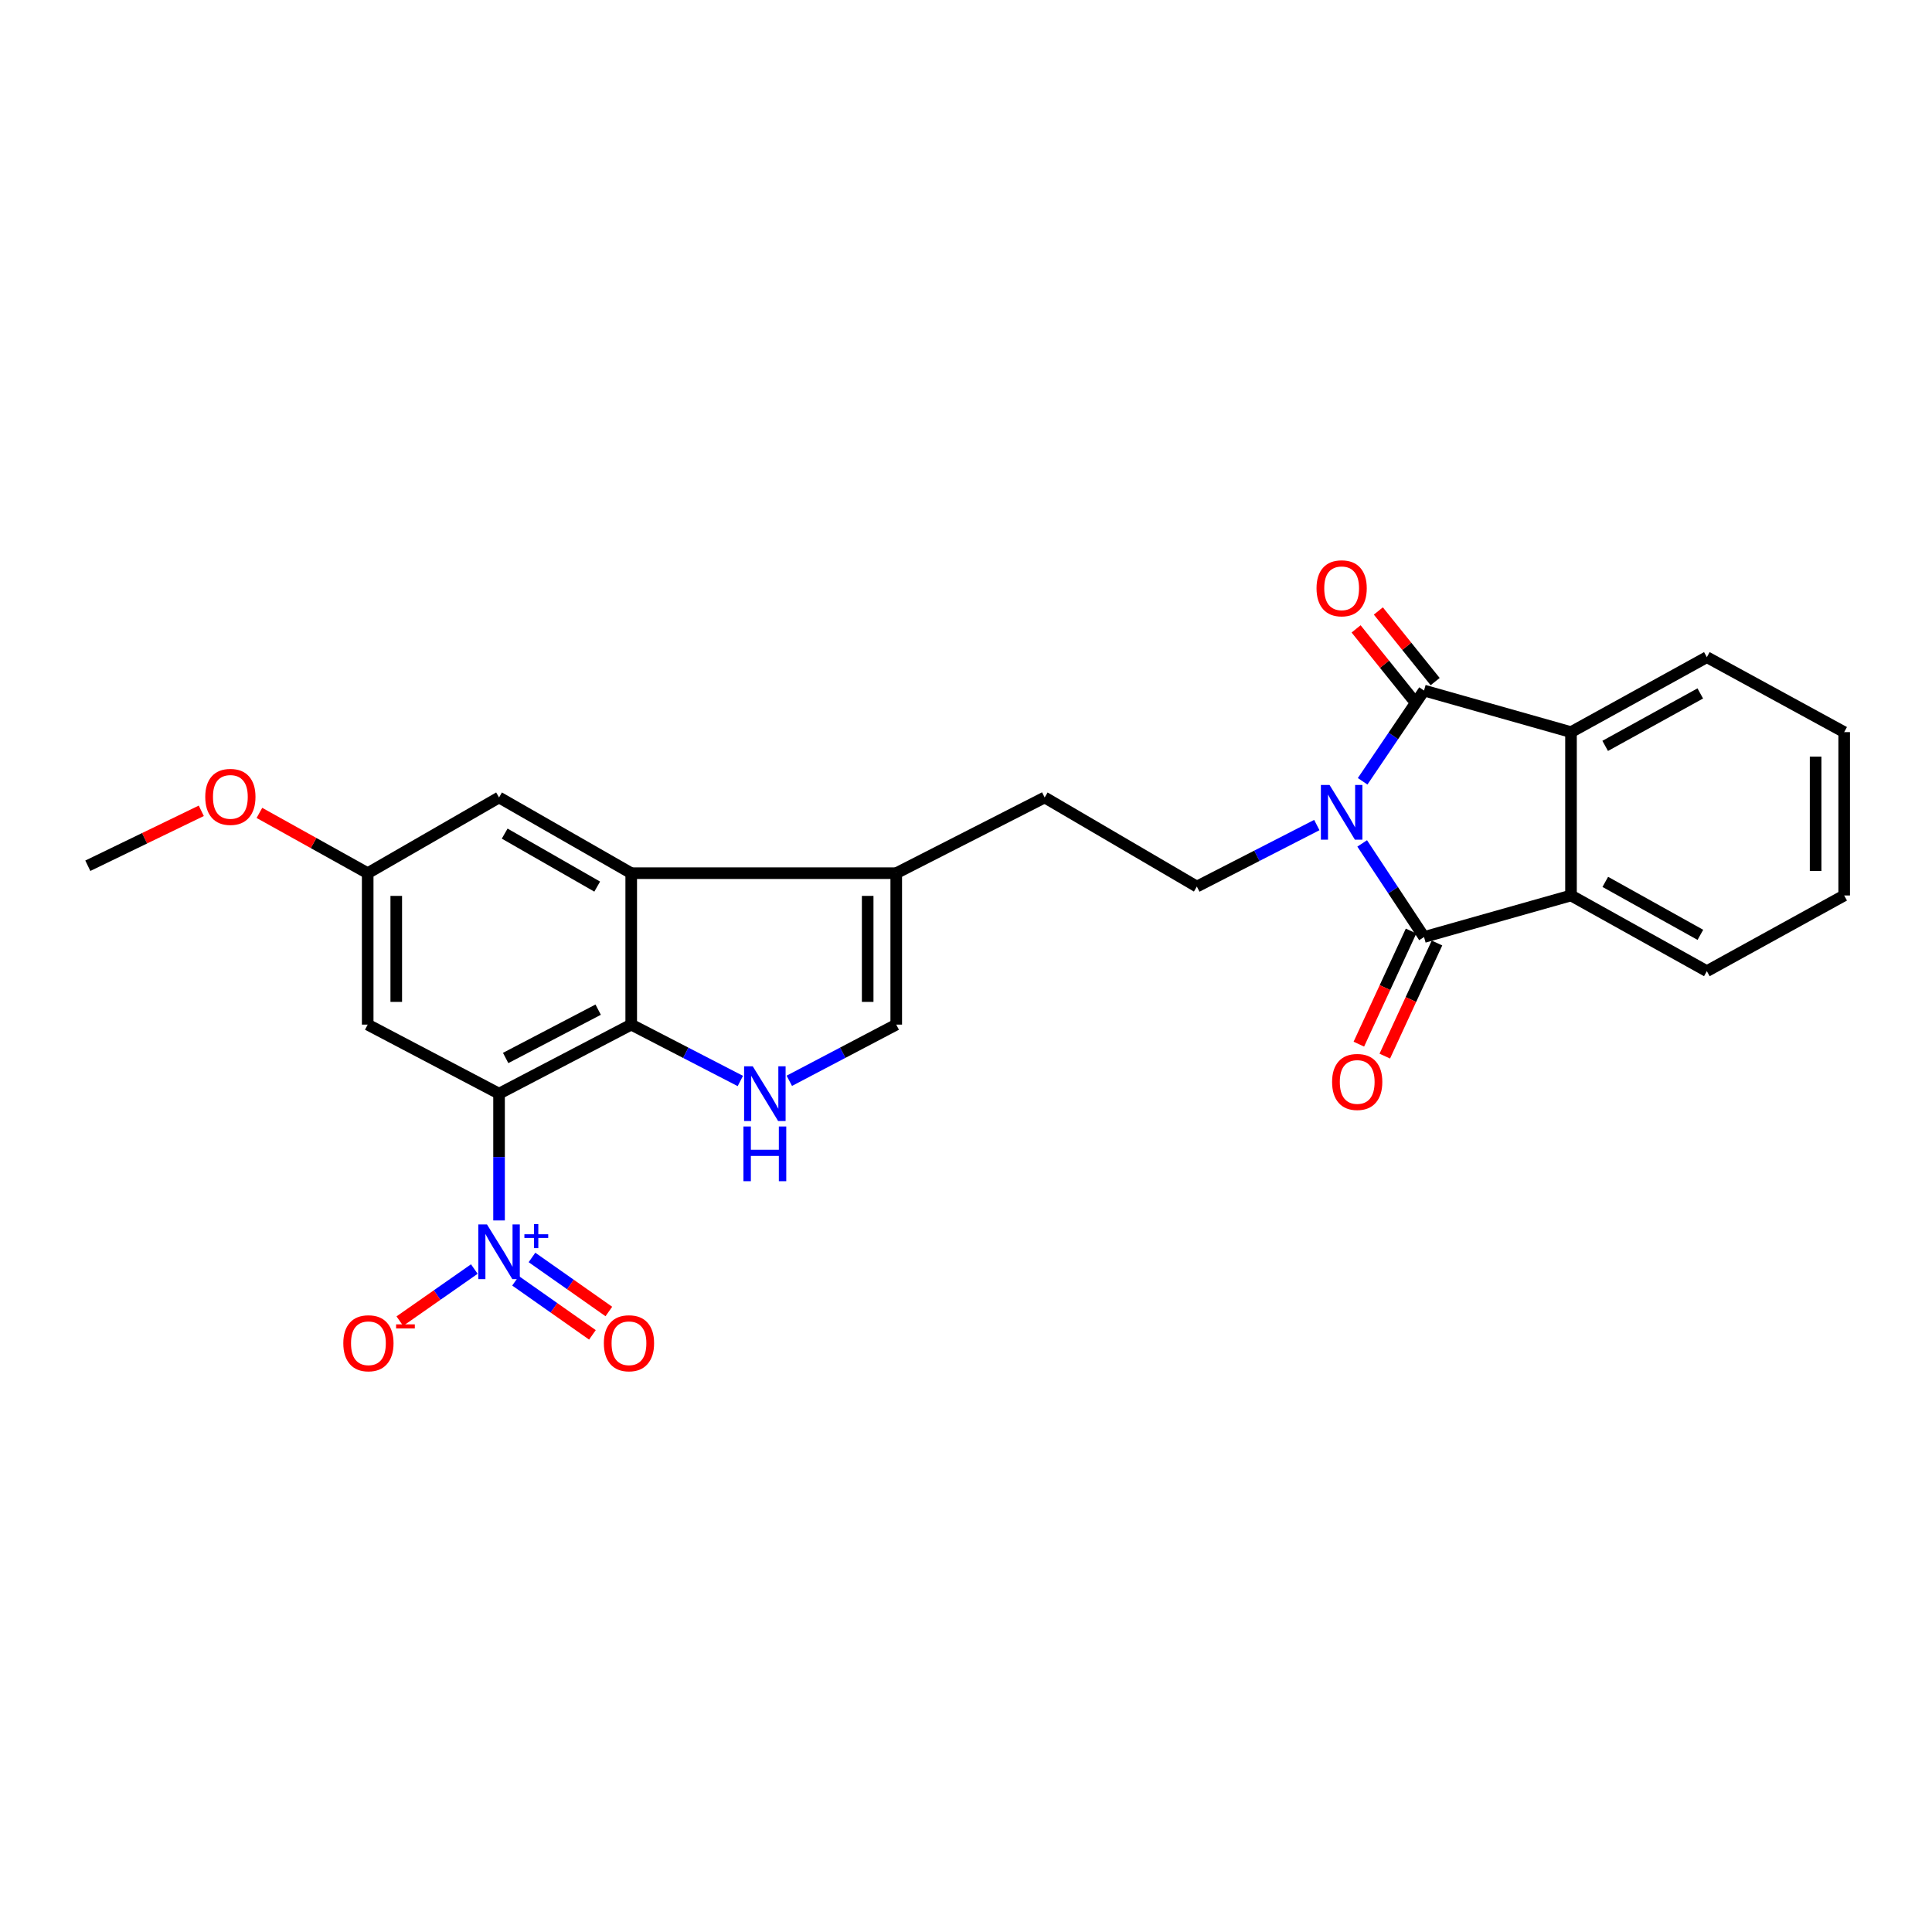 <?xml version='1.0' encoding='iso-8859-1'?>
<svg version='1.1' baseProfile='full'
              xmlns='http://www.w3.org/2000/svg'
                      xmlns:rdkit='http://www.rdkit.org/xml'
                      xmlns:xlink='http://www.w3.org/1999/xlink'
                  xml:space='preserve'
width='1000px' height='1000px' viewBox='0 0 1000 1000'>
<!-- END OF HEADER -->
<rect style='opacity:1.0;fill:#FFFFFF;stroke:none' width='1000' height='1000' x='0' y='0'> </rect>
<path class='bond-0' d='M 705.298,404.395 L 721.187,380.911' style='fill:none;fill-rule:evenodd;stroke:#0000FF;stroke-width:6px;stroke-linecap:butt;stroke-linejoin:miter;stroke-opacity:1' />
<path class='bond-0' d='M 721.187,380.911 L 737.076,357.427' style='fill:none;fill-rule:evenodd;stroke:#000000;stroke-width:6px;stroke-linecap:butt;stroke-linejoin:miter;stroke-opacity:1' />
<path class='bond-1' d='M 705.065,436.551 L 721.07,460.775' style='fill:none;fill-rule:evenodd;stroke:#0000FF;stroke-width:6px;stroke-linecap:butt;stroke-linejoin:miter;stroke-opacity:1' />
<path class='bond-1' d='M 721.07,460.775 L 737.076,484.999' style='fill:none;fill-rule:evenodd;stroke:#000000;stroke-width:6px;stroke-linecap:butt;stroke-linejoin:miter;stroke-opacity:1' />
<path class='bond-11' d='M 681.585,427.043 L 650.538,442.962' style='fill:none;fill-rule:evenodd;stroke:#0000FF;stroke-width:6px;stroke-linecap:butt;stroke-linejoin:miter;stroke-opacity:1' />
<path class='bond-11' d='M 650.538,442.962 L 619.491,458.88' style='fill:none;fill-rule:evenodd;stroke:#000000;stroke-width:6px;stroke-linecap:butt;stroke-linejoin:miter;stroke-opacity:1' />
<path class='bond-7' d='M 737.076,357.427 L 813.149,378.946' style='fill:none;fill-rule:evenodd;stroke:#000000;stroke-width:6px;stroke-linecap:butt;stroke-linejoin:miter;stroke-opacity:1' />
<path class='bond-15' d='M 742.835,352.793 L 728.134,334.518' style='fill:none;fill-rule:evenodd;stroke:#000000;stroke-width:6px;stroke-linecap:butt;stroke-linejoin:miter;stroke-opacity:1' />
<path class='bond-15' d='M 728.134,334.518 L 713.433,316.244' style='fill:none;fill-rule:evenodd;stroke:#FF0000;stroke-width:6px;stroke-linecap:butt;stroke-linejoin:miter;stroke-opacity:1' />
<path class='bond-15' d='M 731.316,362.06 L 716.615,343.785' style='fill:none;fill-rule:evenodd;stroke:#000000;stroke-width:6px;stroke-linecap:butt;stroke-linejoin:miter;stroke-opacity:1' />
<path class='bond-15' d='M 716.615,343.785 L 701.913,325.511' style='fill:none;fill-rule:evenodd;stroke:#FF0000;stroke-width:6px;stroke-linecap:butt;stroke-linejoin:miter;stroke-opacity:1' />
<path class='bond-6' d='M 737.076,484.999 L 813.149,463.496' style='fill:none;fill-rule:evenodd;stroke:#000000;stroke-width:6px;stroke-linecap:butt;stroke-linejoin:miter;stroke-opacity:1' />
<path class='bond-14' d='M 730.364,481.901 L 716.851,511.176' style='fill:none;fill-rule:evenodd;stroke:#000000;stroke-width:6px;stroke-linecap:butt;stroke-linejoin:miter;stroke-opacity:1' />
<path class='bond-14' d='M 716.851,511.176 L 703.339,540.45' style='fill:none;fill-rule:evenodd;stroke:#FF0000;stroke-width:6px;stroke-linecap:butt;stroke-linejoin:miter;stroke-opacity:1' />
<path class='bond-14' d='M 743.787,488.097 L 730.275,517.372' style='fill:none;fill-rule:evenodd;stroke:#000000;stroke-width:6px;stroke-linecap:butt;stroke-linejoin:miter;stroke-opacity:1' />
<path class='bond-14' d='M 730.275,517.372 L 716.762,546.646' style='fill:none;fill-rule:evenodd;stroke:#FF0000;stroke-width:6px;stroke-linecap:butt;stroke-linejoin:miter;stroke-opacity:1' />
<path class='bond-2' d='M 258.308,566.075 L 326.719,530.338' style='fill:none;fill-rule:evenodd;stroke:#000000;stroke-width:6px;stroke-linecap:butt;stroke-linejoin:miter;stroke-opacity:1' />
<path class='bond-2' d='M 261.725,547.61 L 309.612,522.594' style='fill:none;fill-rule:evenodd;stroke:#000000;stroke-width:6px;stroke-linecap:butt;stroke-linejoin:miter;stroke-opacity:1' />
<path class='bond-3' d='M 258.308,566.075 L 258.308,598.888' style='fill:none;fill-rule:evenodd;stroke:#000000;stroke-width:6px;stroke-linecap:butt;stroke-linejoin:miter;stroke-opacity:1' />
<path class='bond-3' d='M 258.308,598.888 L 258.308,631.701' style='fill:none;fill-rule:evenodd;stroke:#0000FF;stroke-width:6px;stroke-linecap:butt;stroke-linejoin:miter;stroke-opacity:1' />
<path class='bond-29' d='M 258.308,566.075 L 190.317,530.338' style='fill:none;fill-rule:evenodd;stroke:#000000;stroke-width:6px;stroke-linecap:butt;stroke-linejoin:miter;stroke-opacity:1' />
<path class='bond-13' d='M 245.506,656.858 L 226.23,670.336' style='fill:none;fill-rule:evenodd;stroke:#0000FF;stroke-width:6px;stroke-linecap:butt;stroke-linejoin:miter;stroke-opacity:1' />
<path class='bond-13' d='M 226.23,670.336 L 206.955,683.814' style='fill:none;fill-rule:evenodd;stroke:#FF0000;stroke-width:6px;stroke-linecap:butt;stroke-linejoin:miter;stroke-opacity:1' />
<path class='bond-16' d='M 266.852,662.949 L 286.744,676.935' style='fill:none;fill-rule:evenodd;stroke:#0000FF;stroke-width:6px;stroke-linecap:butt;stroke-linejoin:miter;stroke-opacity:1' />
<path class='bond-16' d='M 286.744,676.935 L 306.637,690.921' style='fill:none;fill-rule:evenodd;stroke:#FF0000;stroke-width:6px;stroke-linecap:butt;stroke-linejoin:miter;stroke-opacity:1' />
<path class='bond-16' d='M 275.355,650.855 L 295.248,664.841' style='fill:none;fill-rule:evenodd;stroke:#0000FF;stroke-width:6px;stroke-linecap:butt;stroke-linejoin:miter;stroke-opacity:1' />
<path class='bond-16' d='M 295.248,664.841 L 315.14,678.827' style='fill:none;fill-rule:evenodd;stroke:#FF0000;stroke-width:6px;stroke-linecap:butt;stroke-linejoin:miter;stroke-opacity:1' />
<path class='bond-4' d='M 326.719,530.338 L 326.719,451.956' style='fill:none;fill-rule:evenodd;stroke:#000000;stroke-width:6px;stroke-linecap:butt;stroke-linejoin:miter;stroke-opacity:1' />
<path class='bond-28' d='M 326.719,530.338 L 354.959,544.929' style='fill:none;fill-rule:evenodd;stroke:#000000;stroke-width:6px;stroke-linecap:butt;stroke-linejoin:miter;stroke-opacity:1' />
<path class='bond-28' d='M 354.959,544.929 L 383.199,559.52' style='fill:none;fill-rule:evenodd;stroke:#0000FF;stroke-width:6px;stroke-linecap:butt;stroke-linejoin:miter;stroke-opacity:1' />
<path class='bond-5' d='M 408.546,559.422 L 436.22,544.88' style='fill:none;fill-rule:evenodd;stroke:#0000FF;stroke-width:6px;stroke-linecap:butt;stroke-linejoin:miter;stroke-opacity:1' />
<path class='bond-5' d='M 436.22,544.88 L 463.893,530.338' style='fill:none;fill-rule:evenodd;stroke:#000000;stroke-width:6px;stroke-linecap:butt;stroke-linejoin:miter;stroke-opacity:1' />
<path class='bond-20' d='M 813.149,463.496 L 883.465,502.667' style='fill:none;fill-rule:evenodd;stroke:#000000;stroke-width:6px;stroke-linecap:butt;stroke-linejoin:miter;stroke-opacity:1' />
<path class='bond-20' d='M 830.892,456.456 L 880.113,483.875' style='fill:none;fill-rule:evenodd;stroke:#000000;stroke-width:6px;stroke-linecap:butt;stroke-linejoin:miter;stroke-opacity:1' />
<path class='bond-26' d='M 813.149,463.496 L 813.149,378.946' style='fill:none;fill-rule:evenodd;stroke:#000000;stroke-width:6px;stroke-linecap:butt;stroke-linejoin:miter;stroke-opacity:1' />
<path class='bond-21' d='M 813.149,378.946 L 883.465,340.153' style='fill:none;fill-rule:evenodd;stroke:#000000;stroke-width:6px;stroke-linecap:butt;stroke-linejoin:miter;stroke-opacity:1' />
<path class='bond-21' d='M 830.838,386.072 L 880.06,358.917' style='fill:none;fill-rule:evenodd;stroke:#000000;stroke-width:6px;stroke-linecap:butt;stroke-linejoin:miter;stroke-opacity:1' />
<path class='bond-8' d='M 326.719,451.956 L 463.893,451.956' style='fill:none;fill-rule:evenodd;stroke:#000000;stroke-width:6px;stroke-linecap:butt;stroke-linejoin:miter;stroke-opacity:1' />
<path class='bond-17' d='M 326.719,451.956 L 258.308,412.769' style='fill:none;fill-rule:evenodd;stroke:#000000;stroke-width:6px;stroke-linecap:butt;stroke-linejoin:miter;stroke-opacity:1' />
<path class='bond-17' d='M 309.109,458.907 L 261.221,431.476' style='fill:none;fill-rule:evenodd;stroke:#000000;stroke-width:6px;stroke-linecap:butt;stroke-linejoin:miter;stroke-opacity:1' />
<path class='bond-9' d='M 463.893,451.956 L 540.723,412.769' style='fill:none;fill-rule:evenodd;stroke:#000000;stroke-width:6px;stroke-linecap:butt;stroke-linejoin:miter;stroke-opacity:1' />
<path class='bond-10' d='M 463.893,451.956 L 463.893,530.338' style='fill:none;fill-rule:evenodd;stroke:#000000;stroke-width:6px;stroke-linecap:butt;stroke-linejoin:miter;stroke-opacity:1' />
<path class='bond-10' d='M 449.109,463.713 L 449.109,518.581' style='fill:none;fill-rule:evenodd;stroke:#000000;stroke-width:6px;stroke-linecap:butt;stroke-linejoin:miter;stroke-opacity:1' />
<path class='bond-18' d='M 619.491,458.88 L 540.723,412.769' style='fill:none;fill-rule:evenodd;stroke:#000000;stroke-width:6px;stroke-linecap:butt;stroke-linejoin:miter;stroke-opacity:1' />
<path class='bond-12' d='M 190.317,530.338 L 190.317,451.956' style='fill:none;fill-rule:evenodd;stroke:#000000;stroke-width:6px;stroke-linecap:butt;stroke-linejoin:miter;stroke-opacity:1' />
<path class='bond-12' d='M 205.101,518.581 L 205.101,463.713' style='fill:none;fill-rule:evenodd;stroke:#000000;stroke-width:6px;stroke-linecap:butt;stroke-linejoin:miter;stroke-opacity:1' />
<path class='bond-19' d='M 258.308,412.769 L 190.317,451.956' style='fill:none;fill-rule:evenodd;stroke:#000000;stroke-width:6px;stroke-linecap:butt;stroke-linejoin:miter;stroke-opacity:1' />
<path class='bond-22' d='M 190.317,451.956 L 162.294,436.355' style='fill:none;fill-rule:evenodd;stroke:#000000;stroke-width:6px;stroke-linecap:butt;stroke-linejoin:miter;stroke-opacity:1' />
<path class='bond-22' d='M 162.294,436.355 L 134.271,420.753' style='fill:none;fill-rule:evenodd;stroke:#FF0000;stroke-width:6px;stroke-linecap:butt;stroke-linejoin:miter;stroke-opacity:1' />
<path class='bond-24' d='M 883.465,502.667 L 954.545,463.496' style='fill:none;fill-rule:evenodd;stroke:#000000;stroke-width:6px;stroke-linecap:butt;stroke-linejoin:miter;stroke-opacity:1' />
<path class='bond-25' d='M 883.465,340.153 L 954.545,378.946' style='fill:none;fill-rule:evenodd;stroke:#000000;stroke-width:6px;stroke-linecap:butt;stroke-linejoin:miter;stroke-opacity:1' />
<path class='bond-23' d='M 104.187,419.671 L 74.821,433.892' style='fill:none;fill-rule:evenodd;stroke:#FF0000;stroke-width:6px;stroke-linecap:butt;stroke-linejoin:miter;stroke-opacity:1' />
<path class='bond-23' d='M 74.821,433.892 L 45.455,448.112' style='fill:none;fill-rule:evenodd;stroke:#000000;stroke-width:6px;stroke-linecap:butt;stroke-linejoin:miter;stroke-opacity:1' />
<path class='bond-27' d='M 954.545,463.496 L 954.545,378.946' style='fill:none;fill-rule:evenodd;stroke:#000000;stroke-width:6px;stroke-linecap:butt;stroke-linejoin:miter;stroke-opacity:1' />
<path class='bond-27' d='M 939.761,450.814 L 939.761,391.629' style='fill:none;fill-rule:evenodd;stroke:#000000;stroke-width:6px;stroke-linecap:butt;stroke-linejoin:miter;stroke-opacity:1' />
<path  class='atom-0' d='M 688.171 406.297
L 697.451 421.297
Q 698.371 422.777, 699.851 425.457
Q 701.331 428.137, 701.411 428.297
L 701.411 406.297
L 705.171 406.297
L 705.171 434.617
L 701.291 434.617
L 691.331 418.217
Q 690.171 416.297, 688.931 414.097
Q 687.731 411.897, 687.371 411.217
L 687.371 434.617
L 683.691 434.617
L 683.691 406.297
L 688.171 406.297
' fill='#0000FF'/>
<path  class='atom-4' d='M 252.048 633.747
L 261.328 648.747
Q 262.248 650.227, 263.728 652.907
Q 265.208 655.587, 265.288 655.747
L 265.288 633.747
L 269.048 633.747
L 269.048 662.067
L 265.168 662.067
L 255.208 645.667
Q 254.048 643.747, 252.808 641.547
Q 251.608 639.347, 251.248 638.667
L 251.248 662.067
L 247.568 662.067
L 247.568 633.747
L 252.048 633.747
' fill='#0000FF'/>
<path  class='atom-4' d='M 271.424 638.851
L 276.414 638.851
L 276.414 633.598
L 278.632 633.598
L 278.632 638.851
L 283.753 638.851
L 283.753 640.752
L 278.632 640.752
L 278.632 646.032
L 276.414 646.032
L 276.414 640.752
L 271.424 640.752
L 271.424 638.851
' fill='#0000FF'/>
<path  class='atom-6' d='M 389.625 551.915
L 398.905 566.915
Q 399.825 568.395, 401.305 571.075
Q 402.785 573.755, 402.865 573.915
L 402.865 551.915
L 406.625 551.915
L 406.625 580.235
L 402.745 580.235
L 392.785 563.835
Q 391.625 561.915, 390.385 559.715
Q 389.185 557.515, 388.825 556.835
L 388.825 580.235
L 385.145 580.235
L 385.145 551.915
L 389.625 551.915
' fill='#0000FF'/>
<path  class='atom-6' d='M 384.805 583.067
L 388.645 583.067
L 388.645 595.107
L 403.125 595.107
L 403.125 583.067
L 406.965 583.067
L 406.965 611.387
L 403.125 611.387
L 403.125 598.307
L 388.645 598.307
L 388.645 611.387
L 384.805 611.387
L 384.805 583.067
' fill='#0000FF'/>
<path  class='atom-14' d='M 177.695 695.264
Q 177.695 688.464, 181.055 684.664
Q 184.415 680.864, 190.695 680.864
Q 196.975 680.864, 200.335 684.664
Q 203.695 688.464, 203.695 695.264
Q 203.695 702.144, 200.295 706.064
Q 196.895 709.944, 190.695 709.944
Q 184.455 709.944, 181.055 706.064
Q 177.695 702.184, 177.695 695.264
M 190.695 706.744
Q 195.015 706.744, 197.335 703.864
Q 199.695 700.944, 199.695 695.264
Q 199.695 689.704, 197.335 686.904
Q 195.015 684.064, 190.695 684.064
Q 186.375 684.064, 184.015 686.864
Q 181.695 689.664, 181.695 695.264
Q 181.695 700.984, 184.015 703.864
Q 186.375 706.744, 190.695 706.744
' fill='#FF0000'/>
<path  class='atom-14' d='M 205.015 685.486
L 214.703 685.486
L 214.703 687.598
L 205.015 687.598
L 205.015 685.486
' fill='#FF0000'/>
<path  class='atom-15' d='M 689.488 560.011
Q 689.488 553.211, 692.848 549.411
Q 696.208 545.611, 702.488 545.611
Q 708.768 545.611, 712.128 549.411
Q 715.488 553.211, 715.488 560.011
Q 715.488 566.891, 712.088 570.811
Q 708.688 574.691, 702.488 574.691
Q 696.248 574.691, 692.848 570.811
Q 689.488 566.931, 689.488 560.011
M 702.488 571.491
Q 706.808 571.491, 709.128 568.611
Q 711.488 565.691, 711.488 560.011
Q 711.488 554.451, 709.128 551.651
Q 706.808 548.811, 702.488 548.811
Q 698.168 548.811, 695.808 551.611
Q 693.488 554.411, 693.488 560.011
Q 693.488 565.731, 695.808 568.611
Q 698.168 571.491, 702.488 571.491
' fill='#FF0000'/>
<path  class='atom-16' d='M 681.431 304.496
Q 681.431 297.696, 684.791 293.896
Q 688.151 290.096, 694.431 290.096
Q 700.711 290.096, 704.071 293.896
Q 707.431 297.696, 707.431 304.496
Q 707.431 311.376, 704.031 315.296
Q 700.631 319.176, 694.431 319.176
Q 688.191 319.176, 684.791 315.296
Q 681.431 311.416, 681.431 304.496
M 694.431 315.976
Q 698.751 315.976, 701.071 313.096
Q 703.431 310.176, 703.431 304.496
Q 703.431 298.936, 701.071 296.136
Q 698.751 293.296, 694.431 293.296
Q 690.111 293.296, 687.751 296.096
Q 685.431 298.896, 685.431 304.496
Q 685.431 310.216, 687.751 313.096
Q 690.111 315.976, 694.431 315.976
' fill='#FF0000'/>
<path  class='atom-17' d='M 312.553 695.264
Q 312.553 688.464, 315.913 684.664
Q 319.273 680.864, 325.553 680.864
Q 331.833 680.864, 335.193 684.664
Q 338.553 688.464, 338.553 695.264
Q 338.553 702.144, 335.153 706.064
Q 331.753 709.944, 325.553 709.944
Q 319.313 709.944, 315.913 706.064
Q 312.553 702.184, 312.553 695.264
M 325.553 706.744
Q 329.873 706.744, 332.193 703.864
Q 334.553 700.944, 334.553 695.264
Q 334.553 689.704, 332.193 686.904
Q 329.873 684.064, 325.553 684.064
Q 321.233 684.064, 318.873 686.864
Q 316.553 689.664, 316.553 695.264
Q 316.553 700.984, 318.873 703.864
Q 321.233 706.744, 325.553 706.744
' fill='#FF0000'/>
<path  class='atom-23' d='M 106.237 412.463
Q 106.237 405.663, 109.597 401.863
Q 112.957 398.063, 119.237 398.063
Q 125.517 398.063, 128.877 401.863
Q 132.237 405.663, 132.237 412.463
Q 132.237 419.343, 128.837 423.263
Q 125.437 427.143, 119.237 427.143
Q 112.997 427.143, 109.597 423.263
Q 106.237 419.383, 106.237 412.463
M 119.237 423.943
Q 123.557 423.943, 125.877 421.063
Q 128.237 418.143, 128.237 412.463
Q 128.237 406.903, 125.877 404.103
Q 123.557 401.263, 119.237 401.263
Q 114.917 401.263, 112.557 404.063
Q 110.237 406.863, 110.237 412.463
Q 110.237 418.183, 112.557 421.063
Q 114.917 423.943, 119.237 423.943
' fill='#FF0000'/>
</svg>
